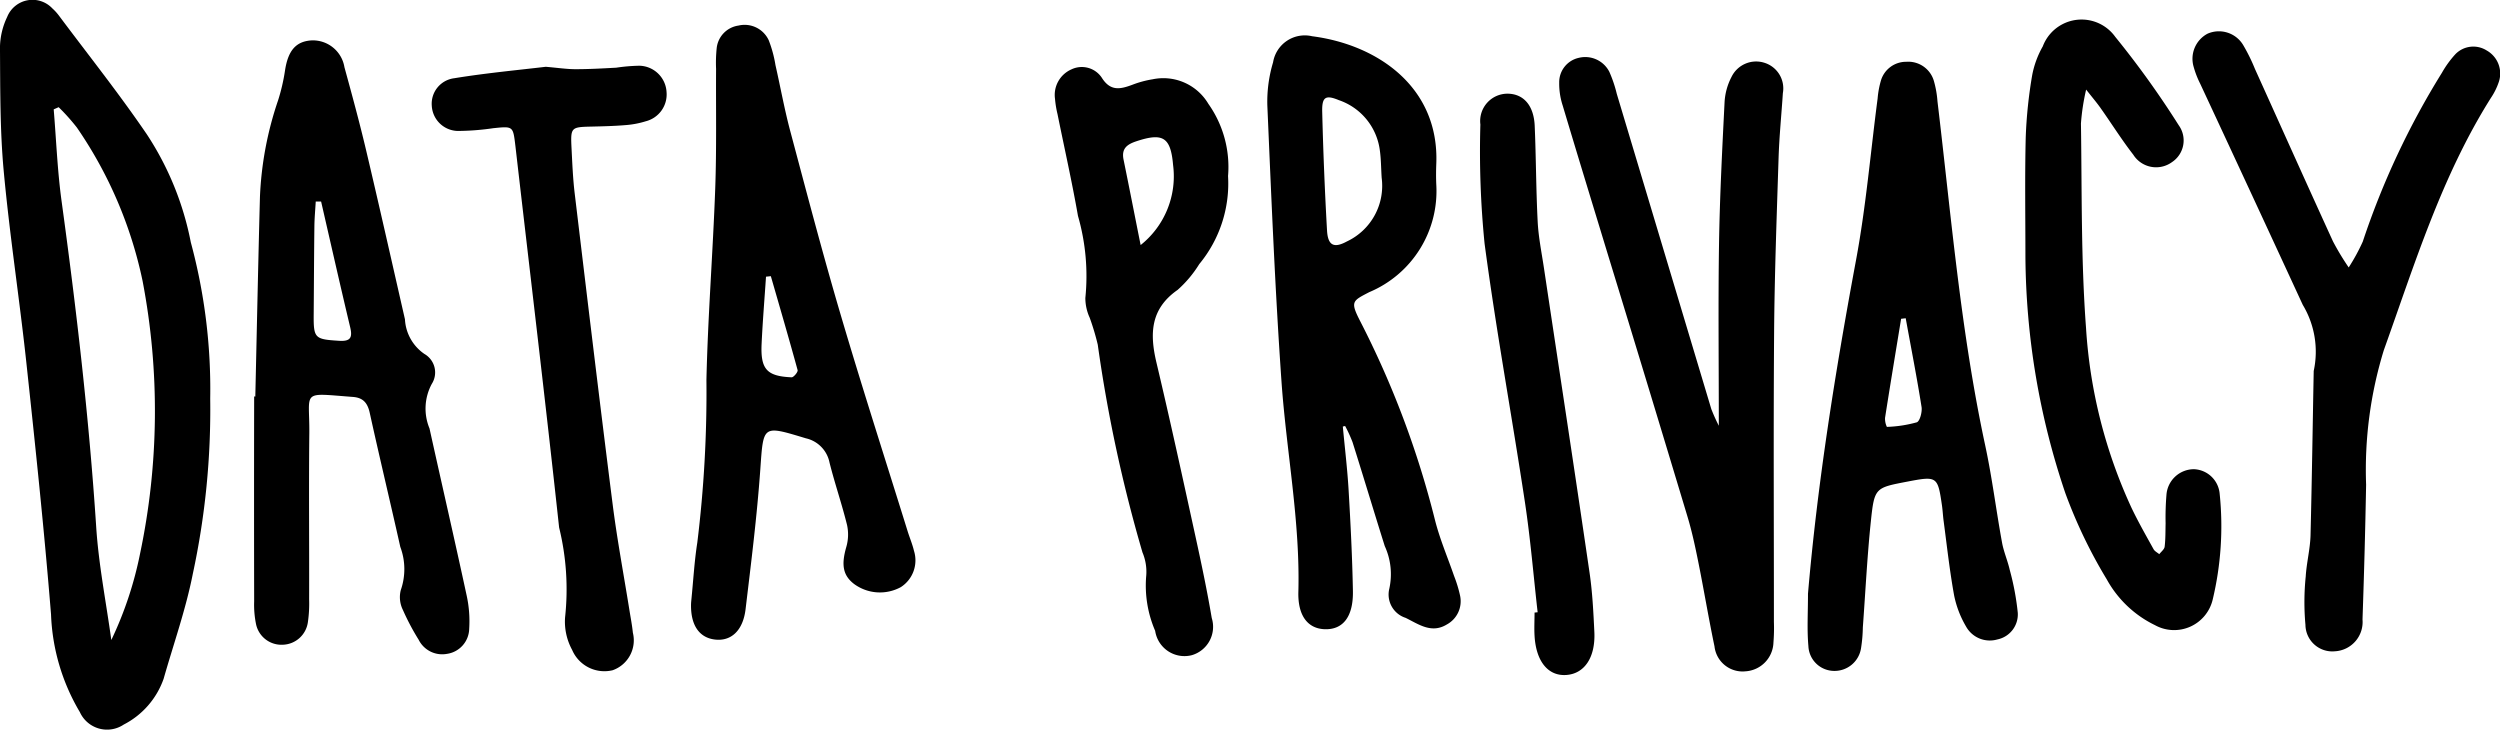 <svg xmlns="http://www.w3.org/2000/svg" width="104.098" height="30.39" viewBox="0 0 104.098 30.39">
  <g id="Gruppe_21" data-name="Gruppe 21" transform="translate(-203.758 173.468)">
    <path id="Pfad_4318" data-name="Pfad 4318" d="M212.511-156.871a32.451,32.451,0,0,1-.725,7.3c-.291,1.477-.8,2.911-1.214,4.364a3.411,3.411,0,0,1-1.663,1.91,1.244,1.244,0,0,1-1.826-.52,8.564,8.564,0,0,1-1.2-4.067c-.284-3.513-.654-7.02-1.032-10.525-.286-2.648-.693-5.283-.938-7.934-.159-1.716-.143-3.449-.156-5.175a3.041,3.041,0,0,1,.3-1.245,1.136,1.136,0,0,1,1.88-.356,2.094,2.094,0,0,1,.289.32c1.227,1.642,2.506,3.249,3.658,4.942a12.5,12.5,0,0,1,1.819,4.478A23.414,23.414,0,0,1,212.511-156.871ZM206.2-169.005l-.206.091c.106,1.277.155,2.561.329,3.828.616,4.493,1.14,8.993,1.438,13.521.1,1.589.415,3.165.632,4.747a15.292,15.292,0,0,0,1.195-3.586,28.808,28.808,0,0,0,.108-11.36,17.617,17.617,0,0,0-2.736-6.392A8.493,8.493,0,0,0,206.2-169.005Z" transform="translate(0)"/>
    <path id="Pfad_4319" data-name="Pfad 4319" d="M252.708-150.869c.063-2.772.119-5.543.193-8.314a14.221,14.221,0,0,1,.755-4.019,8.026,8.026,0,0,0,.29-1.252c.126-.817.448-1.2,1.088-1.245a1.332,1.332,0,0,1,1.385,1.115c.314,1.145.627,2.292.9,3.447.555,2.347,1.083,4.7,1.62,7.051a1.867,1.867,0,0,0,.811,1.443.887.887,0,0,1,.306,1.247,2.162,2.162,0,0,0-.095,1.854c.513,2.319,1.046,4.633,1.547,6.955a5,5,0,0,1,.106,1.389,1.078,1.078,0,0,1-.931,1.043,1.094,1.094,0,0,1-1.174-.59,9.842,9.842,0,0,1-.655-1.238,1.194,1.194,0,0,1-.089-.827,2.639,2.639,0,0,0-.02-1.8c-.416-1.861-.862-3.716-1.272-5.579-.091-.415-.276-.633-.7-.665-2.193-.165-1.8-.29-1.816,1.509-.025,2.3,0,4.61-.008,6.915a5.367,5.367,0,0,1-.054.968,1.087,1.087,0,0,1-1.041.926,1.08,1.08,0,0,1-1.112-.84,4.009,4.009,0,0,1-.082-.964q-.009-4.268,0-8.536Zm2.74-8.12-.224,0c-.019.341-.052.682-.056,1.023-.015,1.219-.019,2.438-.029,3.657-.009,1.021.038,1.054,1.065,1.118.473.029.555-.14.454-.565C256.243-155.5,255.849-157.245,255.448-158.989Z" transform="translate(-38.319 -6.086)"/>
    <path id="Pfad_4320" data-name="Pfad 4320" d="M450.867-150.315c.082.882.189,1.762.241,2.646.082,1.4.153,2.8.179,4.2.02,1.076-.415,1.617-1.171,1.593-.7-.023-1.13-.551-1.1-1.564.076-2.93-.492-5.8-.7-8.709-.269-3.839-.425-7.687-.592-11.532a5.7,5.7,0,0,1,.239-1.8,1.338,1.338,0,0,1,1.626-1.086c2.739.352,5.3,2.13,5.17,5.314-.011.288-.013.577,0,.864a4.563,4.563,0,0,1-2.792,4.478c-.7.366-.8.385-.377,1.208a38.494,38.494,0,0,1,3.11,8.263c.2.8.53,1.566.8,2.348a5.371,5.371,0,0,1,.251.825,1.1,1.1,0,0,1-.554,1.194c-.642.391-1.175-.012-1.715-.276a1.019,1.019,0,0,1-.68-1.212,2.807,2.807,0,0,0-.189-1.777c-.453-1.44-.887-2.886-1.341-4.326a5.737,5.737,0,0,0-.309-.674Zm1.617-10.37c-.026-.393-.023-.789-.082-1.176a2.55,2.55,0,0,0-1.7-2.045c-.554-.229-.709-.136-.693.489q.061,2.468.2,4.934c.035.627.282.758.831.459A2.559,2.559,0,0,0,452.483-160.685Z" transform="translate(-191.195 -5.392)"/>
    <path id="Pfad_4321" data-name="Pfad 4321" d="M336.8-144.668c.087-.863.13-1.656.252-2.438a51.108,51.108,0,0,0,.381-6.785c.061-2.661.271-5.319.367-7.979.059-1.654.025-3.312.035-4.968a5.888,5.888,0,0,1,.025-.861,1.063,1.063,0,0,1,.906-.943,1.106,1.106,0,0,1,1.262.613,5.067,5.067,0,0,1,.28,1.034c.207.911.372,1.832.612,2.733.686,2.572,1.361,5.148,2.114,7.7.885,3,1.846,5.98,2.775,8.969.085.275.2.542.266.821a1.324,1.324,0,0,1-.547,1.512,1.818,1.818,0,0,1-1.939-.125c-.475-.359-.546-.8-.333-1.542a1.864,1.864,0,0,0,.033-.917c-.215-.873-.51-1.726-.73-2.6a1.293,1.293,0,0,0-.984-1.012c-1.825-.551-1.766-.563-1.9,1.317-.138,1.937-.381,3.868-.612,5.8-.108.9-.612,1.35-1.293,1.26-.641-.084-.991-.6-.978-1.449C336.793-144.6,336.8-144.671,336.8-144.668Zm3.314-13.539-.2.021c-.062.93-.139,1.859-.183,2.79-.05,1.064.213,1.355,1.251,1.4.083,0,.269-.221.248-.3C340.873-155.6,340.491-156.905,340.115-158.208Z" transform="translate(-104.26 -3.761)"/>
    <path id="Pfad_4322" data-name="Pfad 4322" d="M551.765-139.423c.393-4.589,1.135-9.244,2-13.887.415-2.224.605-4.49.9-6.736a3.754,3.754,0,0,1,.136-.741,1.091,1.091,0,0,1,1.053-.785,1.111,1.111,0,0,1,1.154.8,4.17,4.17,0,0,1,.149.847c.574,4.79.97,9.6,1.989,14.334.287,1.335.454,2.7.7,4.041.07.385.234.753.32,1.136a10.809,10.809,0,0,1,.335,1.789,1.065,1.065,0,0,1-.851,1.106,1.13,1.13,0,0,1-1.3-.533,4.189,4.189,0,0,1-.5-1.3c-.186-1.026-.3-2.066-.437-3.1-.029-.214-.038-.431-.069-.645-.177-1.216-.2-1.232-1.452-.992-1.326.255-1.363.251-1.509,1.652-.153,1.468-.226,2.944-.334,4.416a6.141,6.141,0,0,1-.074.86,1.115,1.115,0,0,1-1.137.952,1.079,1.079,0,0,1-1.056-1.037C551.721-137.928,551.765-138.616,551.765-139.423Zm4.069-11.47-.191.022c-.225,1.375-.454,2.749-.669,4.125a.8.8,0,0,0,.076.376,5.252,5.252,0,0,0,1.245-.19c.128-.045.229-.427.2-.632C556.3-148.43,556.058-149.66,555.834-150.893Z" transform="translate(-272.724 -9.323)"/>
    <path id="Pfad_4323" data-name="Pfad 4323" d="M510.567-147.127c0-2.689-.029-5.129.009-7.567.031-1.978.133-3.955.232-5.93a2.575,2.575,0,0,1,.286-1.024,1.138,1.138,0,0,1,1.368-.594,1.116,1.116,0,0,1,.772,1.265c-.058.9-.149,1.79-.178,2.686-.078,2.445-.169,4.89-.187,7.336-.03,4-.007,7.993-.008,11.99a7.445,7.445,0,0,1-.019.863,1.241,1.241,0,0,1-1.163,1.2,1.176,1.176,0,0,1-1.292-1.04c-.243-1.16-.437-2.331-.671-3.494-.127-.634-.262-1.27-.448-1.889q-1.633-5.426-3.293-10.843c-.639-2.1-1.283-4.2-1.911-6.3a2.938,2.938,0,0,1-.143-.951,1.039,1.039,0,0,1,.808-1.026,1.127,1.127,0,0,1,1.279.579,5.369,5.369,0,0,1,.31.917q1.969,6.564,3.937,13.128A7.389,7.389,0,0,0,510.567-147.127Z" transform="translate(-235.239 -8.613)"/>
    <path id="Pfad_4324" data-name="Pfad 4324" d="M630.93-153.328a3.782,3.782,0,0,0-.456-2.754q-2.127-4.609-4.272-9.21a3.8,3.8,0,0,1-.271-.7,1.182,1.182,0,0,1,.578-1.38,1.178,1.178,0,0,1,1.5.5,7.5,7.5,0,0,1,.475.969c1.083,2.394,2.156,4.791,3.249,7.18a10.728,10.728,0,0,0,.654,1.084,8.141,8.141,0,0,0,.587-1.078,33.031,33.031,0,0,1,3.293-7.025,4.2,4.2,0,0,1,.566-.78,1.039,1.039,0,0,1,1.3-.151,1.1,1.1,0,0,1,.508,1.3,2.778,2.778,0,0,1-.332.674c-2.055,3.263-3.172,6.911-4.46,10.506a16.951,16.951,0,0,0-.737,5.6q-.052,2.806-.15,5.611a1.221,1.221,0,0,1-1.149,1.326,1.119,1.119,0,0,1-1.227-1.1,10.506,10.506,0,0,1,.012-2.018c.035-.573.184-1.141.2-1.713C630.857-148.888,630.891-151.3,630.93-153.328Z" transform="translate(-330.831 -4.693)"/>
    <path id="Pfad_4325" data-name="Pfad 4325" d="M596.161-166.81a9.152,9.152,0,0,0-.216,1.41c.043,2.841,0,5.691.212,8.52a20.894,20.894,0,0,0,1.9,7.5c.279.582.6,1.145.913,1.71.048.086.156.138.236.205.078-.1.21-.2.224-.309.039-.32.032-.646.04-.97a11.588,11.588,0,0,1,.035-1.186,1.151,1.151,0,0,1,1.146-1.073,1.12,1.12,0,0,1,1.071,1.032,13.132,13.132,0,0,1-.292,4.4,1.649,1.649,0,0,1-2.4,1.063,4.56,4.56,0,0,1-2.01-1.908,20.6,20.6,0,0,1-1.724-3.587,31.26,31.26,0,0,1-1.663-9.857c0-1.656-.028-3.313.013-4.969a19.321,19.321,0,0,1,.267-2.572,3.873,3.873,0,0,1,.443-1.208,1.726,1.726,0,0,1,3.019-.395,38.048,38.048,0,0,1,2.641,3.679,1.081,1.081,0,0,1-.278,1.534,1.123,1.123,0,0,1-1.614-.308c-.485-.624-.907-1.3-1.364-1.945C596.6-166.271,596.418-166.482,596.161-166.81Z" transform="translate(-305.538 -2.928)"/>
    <path id="Pfad_4326" data-name="Pfad 4326" d="M414.077-155.979a5.271,5.271,0,0,1-1.2,3.668,4.807,4.807,0,0,1-.9,1.072c-1.135.791-1.166,1.823-.882,3.024.573,2.414,1.1,4.839,1.63,7.263.245,1.12.482,2.244.673,3.375a1.23,1.23,0,0,1-.829,1.548,1.233,1.233,0,0,1-1.527-1.014,4.755,4.755,0,0,1-.37-2.318,2.072,2.072,0,0,0-.159-.949,60.618,60.618,0,0,1-1.861-8.648,10.17,10.17,0,0,0-.336-1.123,1.974,1.974,0,0,1-.181-.821,9.056,9.056,0,0,0-.307-3.418c-.248-1.418-.565-2.823-.851-4.234a4.184,4.184,0,0,1-.105-.637,1.162,1.162,0,0,1,.685-1.231,1,1,0,0,1,1.259.342c.368.591.788.482,1.289.295a4.2,4.2,0,0,1,.833-.224,2.18,2.18,0,0,1,2.319,1.022A4.549,4.549,0,0,1,414.077-155.979Zm-3.64,2.873a3.659,3.659,0,0,0,1.351-3.337c-.1-1.161-.427-1.349-1.528-.985-.4.133-.627.31-.534.765C409.96-155.517,410.185-154.369,410.437-153.106Z" transform="translate(-159.184 -10.158)"/>
    <path id="Pfad_4327" data-name="Pfad 4327" d="M291.641-160.8c.521.045.88.1,1.238.1.568,0,1.136-.032,1.7-.063a7.216,7.216,0,0,1,.962-.081,1.159,1.159,0,0,1,1.129,1.1,1.152,1.152,0,0,1-.867,1.213,3.754,3.754,0,0,1-.847.16c-.466.039-.935.05-1.4.061-.874.02-.887.025-.841.933.031.612.056,1.225.128,1.833.519,4.326,1.036,8.653,1.584,12.976.186,1.463.46,2.914.693,4.371.051.32.114.639.147.961a1.32,1.32,0,0,1-.841,1.563,1.461,1.461,0,0,1-1.689-.849,2.457,2.457,0,0,1-.293-1.349,10.807,10.807,0,0,0-.248-3.746c-.574-5.3-1.21-10.591-1.82-15.885-.1-.829-.088-.827-.922-.741a10.537,10.537,0,0,1-1.4.114,1.108,1.108,0,0,1-1.16-1.046,1.07,1.07,0,0,1,.933-1.148C289.146-160.538,290.474-160.662,291.641-160.8Z" transform="translate(-65.157 -9.887)"/>
    <path id="Pfad_4328" data-name="Pfad 4328" d="M491.138-133.84c-.174-1.532-.3-3.071-.531-4.595-.543-3.59-1.2-7.164-1.679-10.762a38.64,38.64,0,0,1-.174-4.954,1.139,1.139,0,0,1,1.155-1.282c.65.018,1.071.494,1.107,1.342.057,1.329.055,2.661.124,3.989.033.644.164,1.283.26,1.923.635,4.231,1.282,8.459,1.9,12.692.12.816.16,1.647.2,2.473.048,1.054-.41,1.729-1.162,1.785s-1.265-.549-1.328-1.628c-.019-.322,0-.646,0-.97Z" transform="translate(-223.354 -14.134)"/>
  </g>
</svg>
